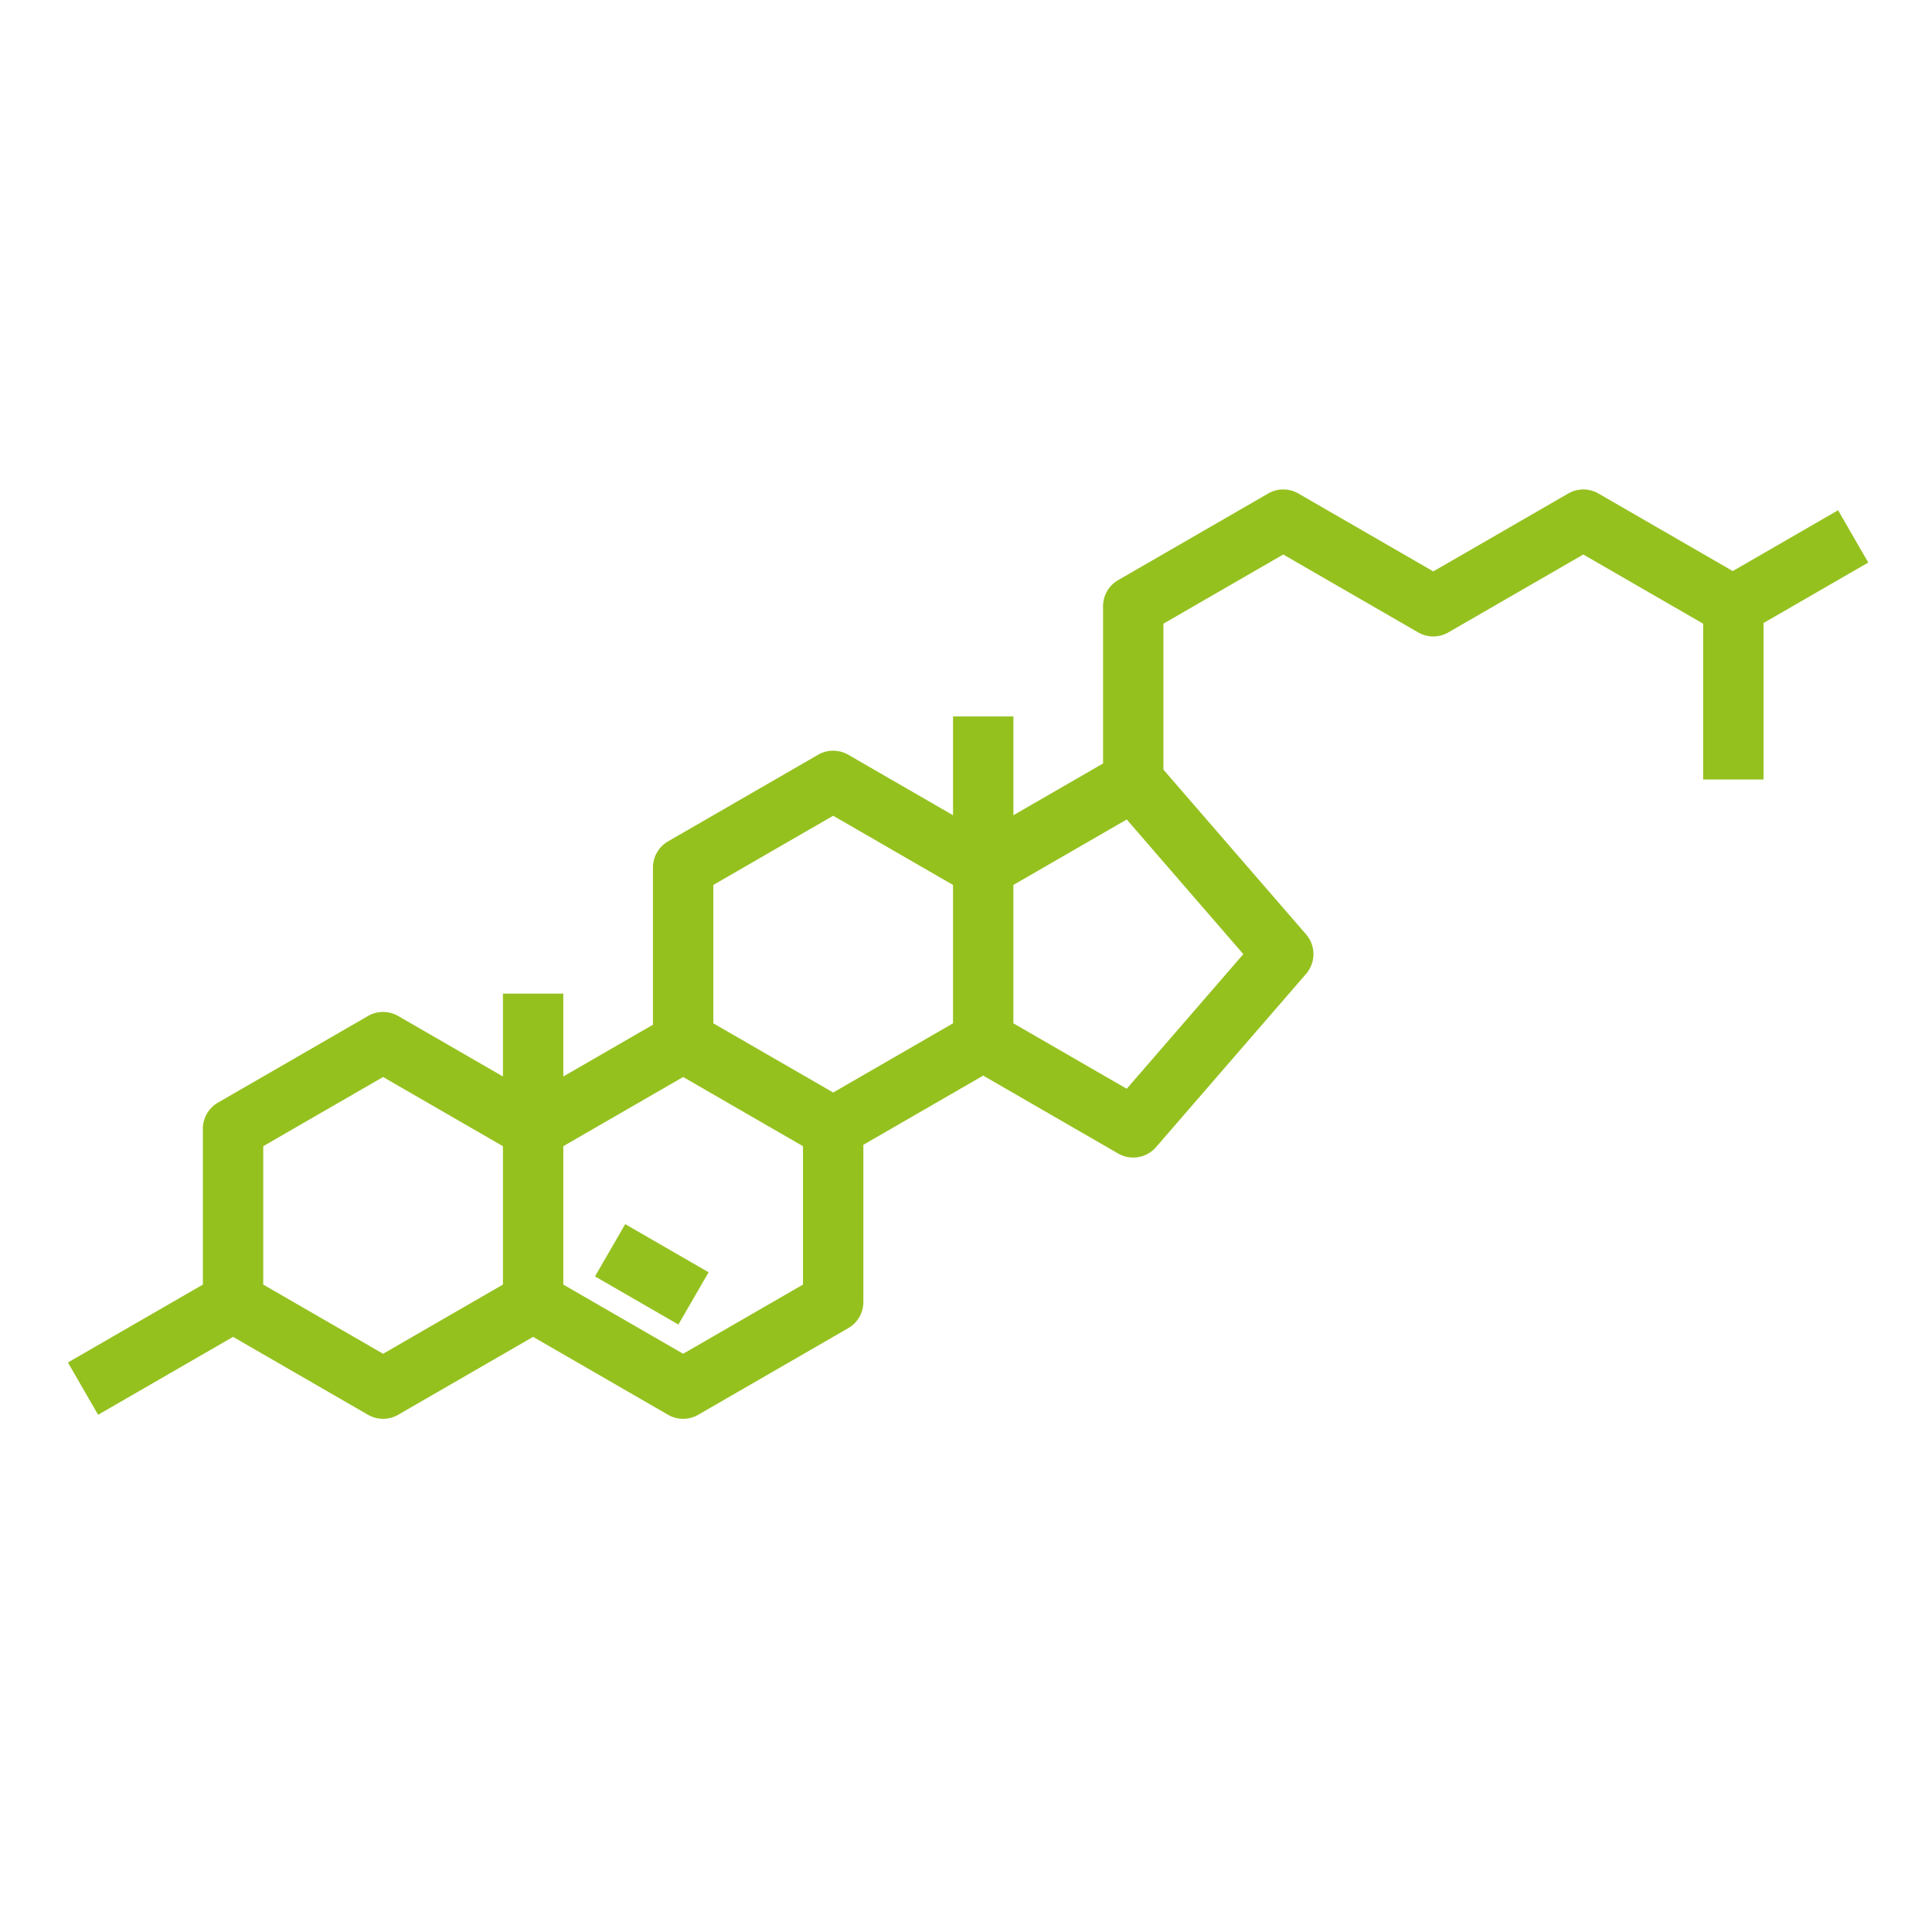 <?xml version="1.0"?>
<svg xmlns="http://www.w3.org/2000/svg" xmlns:xlink="http://www.w3.org/1999/xlink" xmlns:svgjs="http://svgjs.com/svgjs" version="1.1" width="512" height="512" x="0" y="0" viewBox="0 0 512 512" style="enable-background:new 0 0 512 512" xml:space="preserve" class=""><g><g xmlns="http://www.w3.org/2000/svg" id="outline"><path d="m61.759 354.283 35.76 20.645a8 8 0 0 0 8 0l35.759-20.645 35.759 20.645a8 8 0 0 0 8 0l39.763-22.955a8 8 0 0 0 4-6.928v-41.661l31.76-18.336 35.759 20.645a8 8 0 0 0 10.043-1.693l39.76-45.909a8 8 0 0 0 0-10.475l-37.807-43.655v-38.677l31.759-18.336 35.759 20.646a7.99 7.99 0 0 0 8-.006v.006l35.76-20.646 31.759 18.336v41.292h16v-41.47l27.759-16.027-8-13.857-27.911 16.117-35.6-20.557a8.005 8.005 0 0 0 -8 0l-35.76 20.646-35.759-20.646a8.005 8.005 0 0 0 -8 0l-39.759 22.955a8 8 0 0 0 -4 6.929v41.66l-23.759 13.718v-26.175h-16v26.175l-27.763-16.027a8 8 0 0 0 -8 0l-39.759 22.955a8 8 0 0 0 -4 6.928v41.661l-23.759 13.717v-21.953h-16v21.953l-27.759-16.027a8.005 8.005 0 0 0 -8 0l-39.76 22.956a8 8 0 0 0 -4 6.928v41.291l-35.763 20.646 8 13.856zm206.8-119.764 30.037-17.342 30.9 35.678-30.9 35.678-30.037-17.341zm-79.519 0 31.76-18.336 31.76 18.336v36.673l-31.76 18.335-31.759-18.335zm-39.759 69.234 31.759-18.336 31.76 18.336v36.673l-31.759 18.336-31.759-18.336zm-79.519 0 31.76-18.336 31.759 18.336v36.673l-31.759 18.336-31.76-18.336z" fill="#95c11f" data-original="#000000" style=""/><path d="m164.742 324.95h16v25.517h-16z" transform="matrix(.5 -.866 .866 .5 -206.093 318.454)" fill="#95c11f" data-original="#000000" style=""/></g></g></svg>
